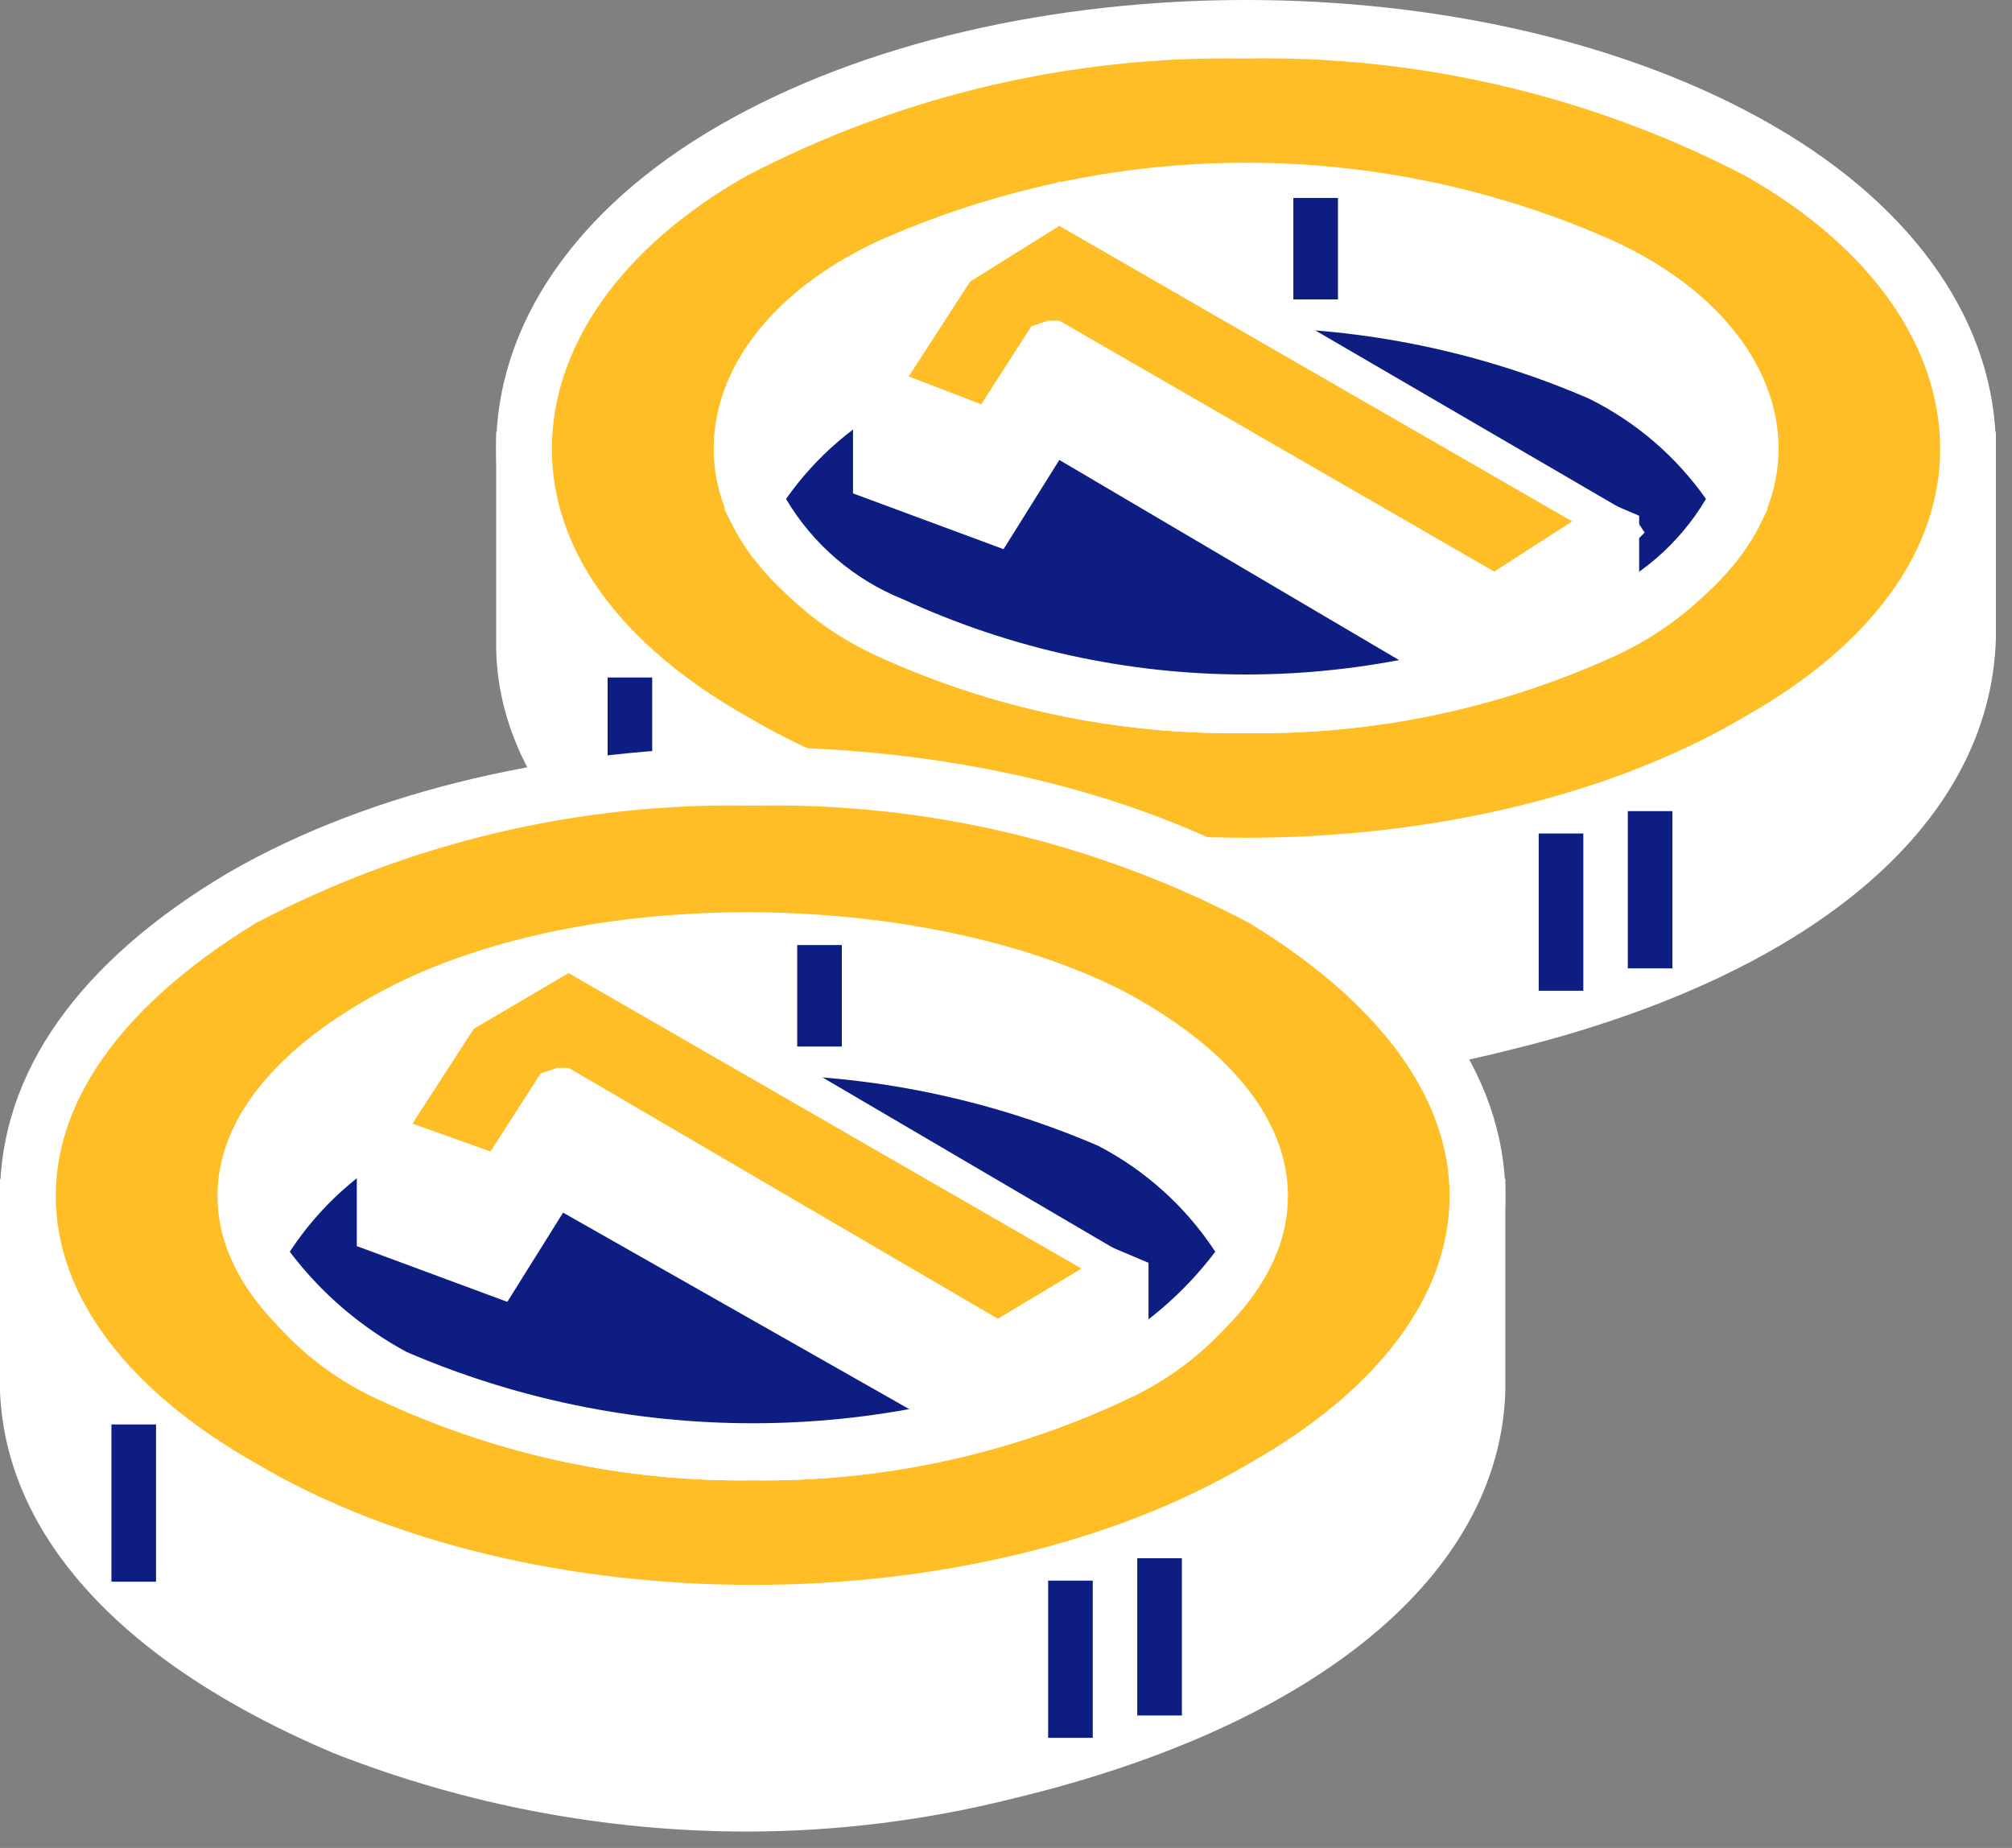 <?xml version="1.0" encoding="UTF-8"?> <svg xmlns="http://www.w3.org/2000/svg" width="98" height="90" viewBox="0 0 98 90" fill="none"><rect x="0" y="0" width="98" height="90" fill="#808080" stroke="none"/> <path d="M90.159 17.508C86.629 12.891 82.827 13.706 72.779 11.533C64.258 9.671 55.416 9.857 46.981 12.076C38.562 14.249 33.403 15.607 29.872 19.408L25.527 21.852V31.086C25.799 37.332 30.687 43.306 41.006 47.379C51.189 51.476 62.409 52.236 73.051 49.552C87.987 46.022 95.591 38.418 95.862 30.814V21.852L90.159 17.508Z" fill="white"></path> <path d="M60.284 52.818C53.498 52.788 46.776 51.499 40.46 49.016C30.14 44.671 24.166 38.425 24.166 31.365V21.045L29.054 18.33C32.856 14.256 38.559 12.627 46.434 10.726C55.128 8.374 64.265 8.187 73.047 10.183L80.108 11.541C85.268 12.355 88.255 12.899 91.242 16.429L97.216 21.045V31.093C96.945 40.326 87.983 47.658 73.319 51.189C69.057 52.265 64.679 52.813 60.284 52.818V52.818ZM26.882 22.675V31.093C27.153 37.068 32.313 42.499 41.546 46.301C51.436 50.429 62.409 51.192 72.776 48.473C85.811 45.486 94.229 38.697 94.501 31.093V22.403L89.07 18.33C86.897 15.614 84.725 15.071 79.565 14.256C77.179 13.992 74.818 13.538 72.504 12.899C64.165 11.04 55.5 11.226 47.249 13.442C38.83 15.614 34.214 16.7 30.955 20.502H30.683L26.882 22.675Z" fill="white"></path> <path d="M60.831 42.223C80.328 42.223 96.134 33.104 96.134 21.855C96.134 10.607 80.328 1.488 60.831 1.488C41.333 1.488 25.527 10.607 25.527 21.855C25.527 33.104 41.333 42.223 60.831 42.223Z" fill="#FFBE26"></path> <path d="M60.555 43.586C51.653 43.718 42.865 41.567 35.029 37.34C27.968 33.267 24.166 27.835 24.166 21.861C24.166 15.886 27.968 10.184 35.029 6.11C49.15 -2.037 72.233 -2.037 86.354 6.11C93.415 10.184 97.216 15.886 97.216 21.861C97.216 27.835 93.415 33.267 86.354 37.34C78.428 41.59 69.547 43.74 60.555 43.586ZM60.555 2.851C52.15 2.711 43.843 4.672 36.386 8.554C30.14 12.085 26.882 16.973 26.882 21.861C26.882 26.749 30.14 31.366 36.386 34.896C49.693 42.771 71.689 42.771 84.996 34.896C91.242 31.366 94.501 26.749 94.501 21.861C94.501 16.973 91.242 12.085 84.996 8.554C77.455 4.638 69.051 2.678 60.555 2.851V2.851Z" fill="white"></path> <path d="M78.209 12.893C66.985 8.291 54.401 8.291 43.177 12.893C33.673 17.781 33.673 25.657 43.177 30.545C48.701 32.96 54.664 34.207 60.693 34.207C66.722 34.207 72.685 32.96 78.209 30.545C87.714 25.657 87.714 17.781 78.209 12.893Z" fill="white"></path> <path d="M60.56 35.701C54.377 35.783 48.254 34.484 42.637 31.899C37.477 29.183 34.762 25.653 34.762 21.851C34.762 18.049 37.477 14.247 42.637 11.803C48.315 9.247 54.47 7.926 60.696 7.926C66.922 7.926 73.078 9.247 78.755 11.803V11.803C83.915 14.247 86.63 18.049 86.63 21.851C86.63 25.653 83.915 29.183 78.755 31.899C73.052 34.515 66.834 35.814 60.56 35.701V35.701ZM60.56 10.717C54.837 10.564 49.159 11.774 43.995 14.247C39.921 16.42 37.477 19.135 37.477 21.851C37.477 24.567 39.921 27.282 43.995 29.183C49.232 31.596 54.93 32.845 60.696 32.845C66.462 32.845 72.16 31.596 77.397 29.183C81.471 27.282 83.915 24.567 83.915 21.851C83.915 19.135 81.471 16.42 77.397 14.247C72.144 11.752 66.373 10.542 60.56 10.717V10.717Z" fill="white"></path> <path d="M78.205 18.326C72.682 15.911 66.718 14.664 60.69 14.664C54.661 14.664 48.697 15.911 43.174 18.326C40.418 19.569 38.133 21.663 36.656 24.3C38.035 27.078 40.34 29.287 43.174 30.546C48.697 32.962 54.661 34.208 60.69 34.208C66.718 34.208 72.682 32.962 78.205 30.546C81.039 29.287 83.344 27.078 84.723 24.3C83.246 21.663 80.961 19.569 78.205 18.326Z" fill="#0E1D82"></path> <path d="M60.554 35.706C54.371 35.788 48.248 34.489 42.631 31.904C39.461 30.444 36.877 27.956 35.299 24.843V23.757C36.971 20.782 39.536 18.407 42.631 16.968C48.346 14.555 54.487 13.312 60.69 13.312C66.893 13.312 73.034 14.555 78.749 16.968C81.844 18.407 84.408 20.782 86.081 23.757V24.843C84.503 27.956 81.919 30.444 78.749 31.904C73.046 34.52 66.828 35.819 60.554 35.706V35.706ZM38.286 24.3C39.597 26.513 41.602 28.231 43.989 29.188C49.226 31.601 54.924 32.85 60.69 32.85C66.456 32.85 72.154 31.601 77.391 29.188C79.778 28.231 81.783 26.513 83.094 24.3C81.632 22.22 79.671 20.539 77.391 19.412C72.118 17.133 66.434 15.957 60.69 15.957C54.946 15.957 49.262 17.133 43.989 19.412C41.709 20.539 39.748 22.22 38.286 24.3V24.3Z" fill="white"></path> <path d="M81.46 39.504H79.287V47.162H81.46V39.504Z" fill="#0E1D82"></path> <path d="M31.768 32.996H29.596V40.654H31.768V32.996Z" fill="#0E1D82"></path> <path d="M65.169 9.641H62.996V14.583H65.169V9.641Z" fill="#0E1D82"></path> <path d="M42.637 19.146V23.491L48.34 25.663L51.055 21.047L71.694 32.996L76.582 31.366L78.755 30.009V25.663L51.598 14.258L42.637 19.146Z" fill="white"></path> <path d="M71.421 34.078L51.597 22.401L48.881 26.746L41.549 24.03V18.599L51.597 13.168L79.839 25.117V30.548L77.124 32.177L71.964 34.078H71.421ZM51.053 19.957H51.597L71.692 31.363L76.309 30.005L77.667 29.19V26.474L51.597 15.34L43.721 19.957V22.673L47.795 24.302L50.239 20.229L51.053 19.957Z" fill="white"></path> <path d="M51.055 16.969L48.34 21.314L42.637 19.141L46.439 13.167L51.598 10.18L78.755 25.659L72.78 29.189L51.055 16.969Z" fill="#FFBE26"></path> <path d="M72.777 30.553L51.595 18.333L48.879 22.678L41.004 19.691L45.62 12.358L51.595 8.828L79.566 25.122L80.109 25.937L79.294 26.751L72.777 30.553ZM51.052 15.617H51.595L72.777 27.837L76.579 25.393L51.595 11.001L47.25 13.716L44.263 18.333L47.793 19.691L50.237 15.889L51.052 15.617Z" fill="white"></path> <path d="M77.12 40.594H74.947V48.252H77.12V40.594Z" fill="#0E1D82"></path> <path d="M66.259 53.896C62.729 49.279 58.655 50.366 48.879 47.922C40.267 46.057 31.336 46.243 22.809 48.465C14.39 50.637 9.231 51.995 5.972 55.797L1.355 58.241V67.474C1.627 73.72 6.787 79.695 16.835 83.768C27.081 88 38.43 88.763 49.151 85.94C64.087 82.41 71.69 74.806 71.962 67.203V58.241L66.259 53.896Z" fill="white"></path> <path d="M36.389 89.203C29.512 89.2 22.697 87.91 16.294 85.401C5.974 81.056 0.272 74.81 0 67.749V57.43L4.888 54.714C8.962 50.641 14.664 49.011 22.54 47.11C31.252 44.892 40.357 44.706 49.153 46.567C51.461 47.231 53.824 47.686 56.214 47.925C61.102 48.74 64.36 49.283 67.076 52.813L73.322 57.43V67.749C73.05 76.711 64.089 84.043 49.425 87.573C45.163 88.65 40.785 89.197 36.389 89.203V89.203ZM2.716 59.059V67.478C2.987 73.723 8.147 78.883 17.38 82.685C27.275 86.793 38.241 87.556 48.61 84.858C61.916 81.87 70.335 75.081 70.606 67.478V58.787L65.175 54.714C62.731 51.998 60.559 51.455 55.67 50.641L48.338 49.283C40.09 47.425 31.514 47.611 23.354 49.826C14.664 51.998 10.048 53.356 7.061 56.886H6.518L2.716 59.059Z" fill="white"></path> <path d="M36.659 78.602C56.156 78.602 71.962 69.483 71.962 58.234C71.962 46.986 56.156 37.867 36.659 37.867C17.161 37.867 1.355 46.986 1.355 58.234C1.355 69.483 17.161 78.602 36.659 78.602Z" fill="#FFBE26"></path> <path d="M36.661 79.973C27.758 80.104 18.97 77.954 11.134 73.727C3.802 69.653 0 64.222 0 58.248C0 52.273 3.802 46.842 11.134 42.497C25.255 34.35 48.067 34.35 62.188 42.497C69.249 46.842 73.322 52.273 73.322 58.248C73.322 64.222 69.249 69.653 62.188 73.727C54.352 77.954 45.564 80.104 36.661 79.973V79.973ZM36.661 39.238C28.252 39.063 19.936 41.025 12.492 44.941C6.246 48.743 2.716 53.359 2.716 58.248C2.716 63.136 6.246 67.752 12.492 71.283C25.799 79.158 47.523 79.158 60.83 71.283C67.076 67.752 70.606 63.136 70.606 58.248C70.606 53.359 67.076 48.743 60.83 44.941C53.386 41.025 45.07 39.063 36.661 39.238V39.238Z" fill="white"></path> <path d="M54.039 49.553C48.566 47.128 42.646 45.875 36.66 45.875C30.673 45.875 24.753 47.128 19.279 49.553C9.503 54.169 9.503 62.044 19.279 66.933C24.753 69.358 30.673 70.61 36.66 70.61C42.646 70.61 48.566 69.358 54.039 66.933C63.544 62.044 63.544 54.169 54.039 49.553Z" fill="white"></path> <path d="M36.662 72.096C30.479 72.178 24.356 70.879 18.739 68.294C13.579 65.578 10.592 62.048 10.592 58.246C10.592 54.444 13.579 50.914 18.739 48.198C28.515 43.039 44.809 43.31 54.585 48.198C59.745 50.914 62.732 54.444 62.732 58.246C62.732 62.048 59.745 65.578 54.585 68.294C48.968 70.879 42.845 72.178 36.662 72.096V72.096ZM36.662 47.112C30.864 47.093 25.127 48.296 19.825 50.642C15.752 52.815 13.307 55.531 13.307 58.246C13.307 60.962 15.752 63.677 19.825 65.85C25.144 68.136 30.872 69.315 36.662 69.315C42.451 69.315 48.18 68.136 53.499 65.85C57.572 63.677 59.745 60.962 59.745 58.246C59.745 55.531 57.572 52.815 53.499 50.642C48.197 48.296 42.46 47.093 36.662 47.112V47.112Z" fill="white"></path> <path d="M54.033 54.713C48.56 52.288 42.64 51.035 36.654 51.035C30.667 51.035 24.747 52.288 19.273 54.713C16.311 55.876 13.889 58.103 12.484 60.959C13.998 63.667 16.394 65.776 19.273 66.933C24.747 69.358 30.667 70.611 36.654 70.611C42.64 70.611 48.56 69.358 54.033 66.933C56.89 65.848 59.222 63.71 60.551 60.959C59.947 59.529 59.057 58.237 57.937 57.163C56.816 56.09 55.488 55.256 54.033 54.713V54.713Z" fill="#0E1D82"></path> <path d="M36.654 72.097C30.471 72.18 24.348 70.881 18.731 68.295C15.58 66.941 12.991 64.544 11.398 61.506V60.42C12.901 57.252 15.508 54.741 18.731 53.359C24.396 50.939 30.493 49.691 36.654 49.691C42.815 49.691 48.911 50.939 54.577 53.359C57.8 54.741 60.407 57.252 61.909 60.42V61.506C60.317 64.544 57.728 66.941 54.577 68.295C48.96 70.881 42.837 72.18 36.654 72.097V72.097ZM14.114 60.963C15.642 62.983 17.587 64.65 19.817 65.851C25.136 68.138 30.864 69.317 36.654 69.317C42.443 69.317 48.172 68.138 53.491 65.851C55.72 64.65 57.665 62.983 59.194 60.963C57.766 58.783 55.802 57.007 53.491 55.804C48.172 53.517 42.443 52.338 36.654 52.338C30.864 52.338 25.136 53.517 19.817 55.804C17.505 57.007 15.541 58.783 14.114 60.963V60.963Z" fill="white"></path> <path d="M57.567 75.891H55.395V83.549H57.567V75.891Z" fill="#0E1D82"></path> <path d="M7.6 69.375H5.428V77.033H7.6V69.375Z" fill="#0E1D82"></path> <path d="M41.003 46.027H38.83V50.97H41.003V46.027Z" fill="#0E1D82"></path> <path d="M18.463 55.533V59.878L24.437 62.05L27.153 57.434L47.52 69.382L52.68 67.753L54.852 66.395V62.05L27.696 50.645L18.463 55.533Z" fill="white"></path> <path d="M47.522 70.465L27.427 59.059L24.711 63.404L17.379 60.689V54.986L27.698 49.555L55.941 61.503V66.935L53.225 68.564L47.794 70.465H47.522ZM27.155 56.344H27.698L47.794 68.021L52.139 66.392L53.768 65.577V62.59L27.698 51.727L19.551 56.072V58.788L23.896 60.417L26.34 56.344H27.155Z" fill="white"></path> <path d="M27.153 53.371L24.437 57.716L18.463 55.544L22.265 49.569L27.696 46.582L54.852 62.061L48.606 65.591L27.153 53.371Z" fill="#FFBE26"></path> <path d="M48.603 66.944L27.421 54.724L24.705 59.069L16.83 56.081L21.718 48.749L27.693 45.219L55.935 61.784V62.87L48.603 66.944ZM27.149 52.008H27.693L48.603 64.228L52.676 61.784L27.693 47.391L23.076 50.107L20.089 54.724L23.891 56.081L26.335 52.279L27.149 52.008Z" fill="white"></path> <path d="M53.225 76.981H51.053V84.638H53.225V76.981Z" fill="#0E1D82"></path> </svg> 
